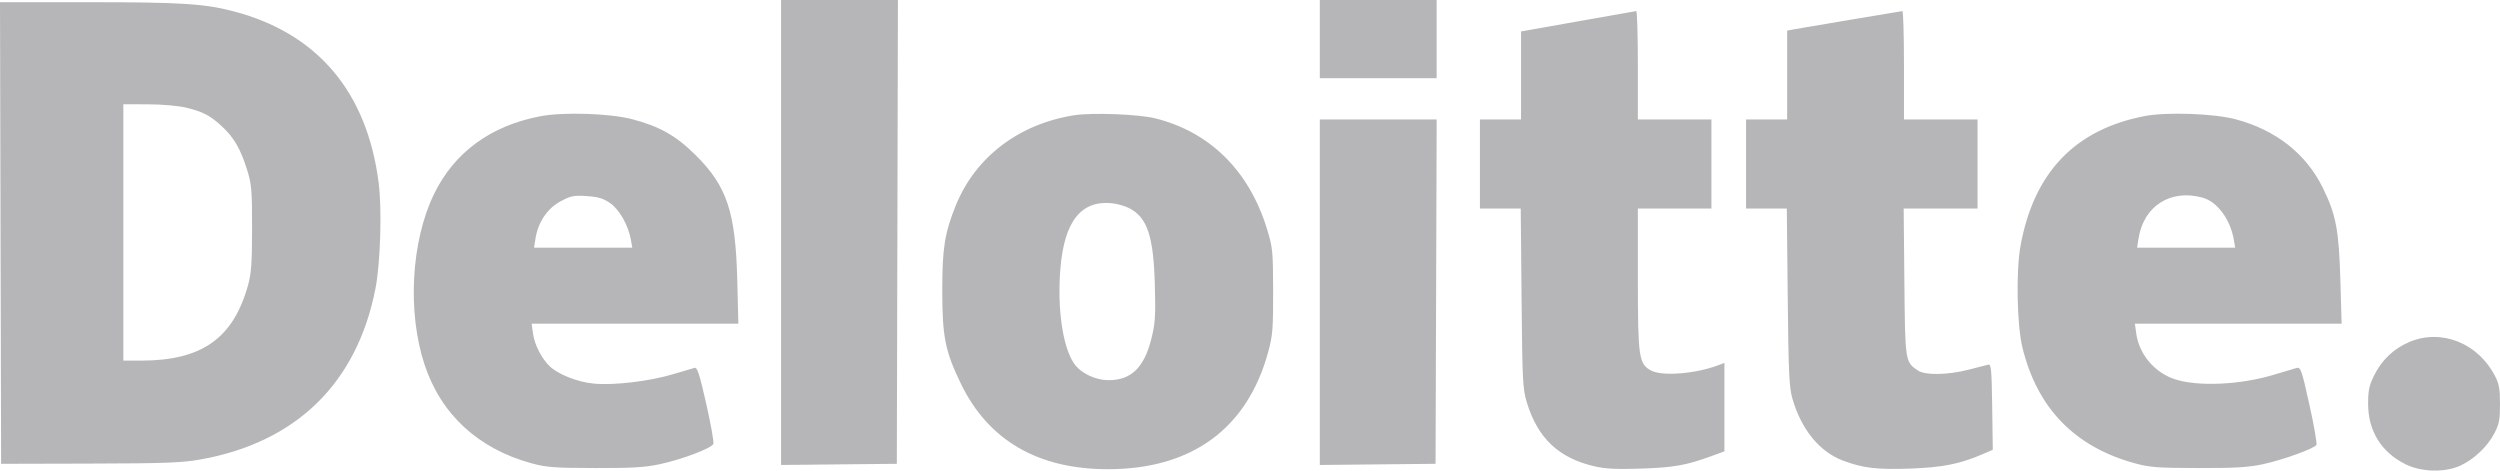 <svg width="170" height="32" viewBox="0 0 170 32" fill="none" xmlns="http://www.w3.org/2000/svg">
<path opacity="0.3" fill-rule="evenodd" clip-rule="evenodd" d="M53.113 15.809V31.617L57.049 31.578L60.984 31.539L61.022 15.769L61.059 0H57.086H53.113V15.809ZM89.747 2.659V5.318H93.72H97.692V2.659V0H93.72H89.747V2.659ZM0.037 15.843L0.075 31.539L6.107 31.524C11.163 31.512 12.376 31.468 13.602 31.25C20.141 30.09 24.274 26.061 25.532 19.619C25.867 17.905 25.979 14.266 25.753 12.465C24.973 6.241 21.574 2.235 15.814 0.751C13.863 0.249 12.258 0.15 5.996 0.149L0 0.148L0.037 15.843ZM107.292 1.454L103.43 2.139V5.132V8.125H102.032H100.635V11.153V14.181H102.022H103.41L103.466 20.275C103.518 25.866 103.547 26.449 103.819 27.347C104.558 29.785 105.973 31.132 108.394 31.703C109.16 31.883 109.896 31.92 111.595 31.865C113.816 31.794 114.687 31.637 116.414 31.002L117.26 30.69V27.683V24.677L116.855 24.831C115.333 25.413 113.053 25.6 112.293 25.205C111.439 24.761 111.375 24.328 111.375 18.979V14.181H113.876H116.377V11.153V8.125H113.876H111.375V4.432C111.375 2.4 111.325 0.746 111.264 0.754C111.204 0.762 109.416 1.077 107.292 1.454ZM125.866 1.337C124.005 1.648 122.267 1.942 122.004 1.992L121.526 2.082V5.103V8.125H120.129H118.731V11.153V14.181H120.117H121.503L121.565 20.201C121.619 25.361 121.664 26.347 121.884 27.107C122.49 29.203 123.73 30.723 125.322 31.321C126.687 31.834 127.639 31.946 129.912 31.863C132.096 31.784 133.271 31.55 134.813 30.886L135.509 30.586L135.469 27.665C135.435 25.157 135.398 24.751 135.209 24.794C135.087 24.822 134.492 24.974 133.885 25.133C132.475 25.5 130.93 25.531 130.431 25.202C129.55 24.623 129.549 24.616 129.497 19.174L129.45 14.181H131.962H134.473V11.153V8.125H131.972H129.471V4.432C129.471 2.4 129.421 0.746 129.361 0.755C129.3 0.765 127.728 1.027 125.866 1.337ZM12.625 7.314C13.788 7.59 14.287 7.849 15.092 8.593C15.903 9.344 16.359 10.128 16.795 11.522C17.109 12.527 17.141 12.898 17.141 15.511C17.141 17.824 17.089 18.58 16.878 19.352C15.874 23.005 13.736 24.522 9.589 24.522H8.387V15.806V7.091L10.043 7.093C10.984 7.094 12.097 7.19 12.625 7.314ZM36.743 7.905C33.353 8.551 30.879 10.368 29.502 13.221C27.953 16.431 27.692 21.228 28.871 24.799C29.985 28.171 32.511 30.505 36.12 31.497C37.157 31.781 37.676 31.821 40.461 31.827C42.991 31.833 43.874 31.78 44.872 31.564C46.41 31.231 48.397 30.477 48.509 30.183C48.555 30.063 48.337 28.836 48.024 27.456C47.568 25.44 47.412 24.961 47.232 25.014C47.109 25.05 46.438 25.248 45.741 25.454C44.141 25.929 41.744 26.213 40.401 26.087C39.3 25.985 37.986 25.475 37.394 24.919C36.844 24.404 36.35 23.447 36.248 22.7L36.154 22.011H43.181H50.208L50.133 19.019C50.017 14.418 49.432 12.662 47.316 10.561C45.975 9.229 44.864 8.598 42.999 8.109C41.465 7.707 38.322 7.604 36.743 7.905ZM73.049 7.836C69.278 8.43 66.326 10.678 64.992 13.975C64.24 15.834 64.074 16.87 64.074 19.721C64.074 22.898 64.266 23.867 65.331 26.073C67.199 29.943 70.583 31.912 75.36 31.906C81.054 31.899 84.825 29.134 86.239 23.927C86.542 22.813 86.578 22.357 86.573 19.795C86.567 17.083 86.543 16.836 86.162 15.59C84.949 11.614 82.275 8.967 78.541 8.044C77.41 7.765 74.261 7.646 73.049 7.836ZM145.852 7.89C141.105 8.801 138.309 11.716 137.398 16.703C137.079 18.45 137.148 22.099 137.529 23.65C138.538 27.758 141.077 30.375 145.14 31.496C146.178 31.782 146.691 31.821 149.48 31.827C152.01 31.833 152.893 31.78 153.891 31.564C155.245 31.271 157.36 30.507 157.516 30.255C157.569 30.169 157.355 28.939 157.04 27.521C156.514 25.149 156.445 24.951 156.174 25.02C156.012 25.062 155.343 25.261 154.687 25.463C152.362 26.178 149.413 26.311 147.837 25.771C146.487 25.309 145.454 24.067 145.264 22.676L145.173 22.011H152.202H159.23L159.146 19.093C159.047 15.631 158.852 14.603 157.947 12.763C156.809 10.446 154.735 8.822 152.001 8.105C150.527 7.718 147.328 7.606 145.852 7.89ZM89.747 19.871V31.617L93.683 31.578L97.618 31.539L97.656 19.832L97.694 8.125H93.721H89.747V19.871ZM41.489 13.811C42.118 14.249 42.726 15.317 42.897 16.286L42.995 16.84H39.655H36.315L36.415 16.212C36.592 15.104 37.23 14.161 38.123 13.687C38.827 13.314 39.028 13.274 39.91 13.335C40.684 13.388 41.032 13.493 41.489 13.811ZM149.782 13.442C150.772 13.719 151.656 14.906 151.897 16.286L151.994 16.84H148.659H145.323L145.421 16.212C145.769 14.004 147.607 12.836 149.782 13.442ZM76.794 14.159C78.017 14.792 78.441 16.064 78.529 19.372C78.587 21.525 78.556 21.984 78.285 23.062C77.797 24.998 76.914 25.851 75.397 25.851C74.46 25.851 73.462 25.363 73.012 24.683C72.249 23.531 71.882 20.896 72.111 18.213C72.381 15.038 73.524 13.606 75.617 13.821C75.978 13.858 76.507 14.01 76.794 14.159ZM163.838 23.254C162.767 23.707 161.949 24.488 161.427 25.556C161.101 26.222 161.03 26.567 161.032 27.476C161.037 29.314 161.938 30.761 163.58 31.571C164.665 32.106 166.251 32.145 167.3 31.663C168.231 31.235 169.141 30.375 169.609 29.48C169.943 28.841 170 28.549 170 27.476C170 26.446 169.938 26.101 169.655 25.556C168.497 23.322 166.005 22.336 163.838 23.254Z" fill="#0A0D16"/>
</svg>
